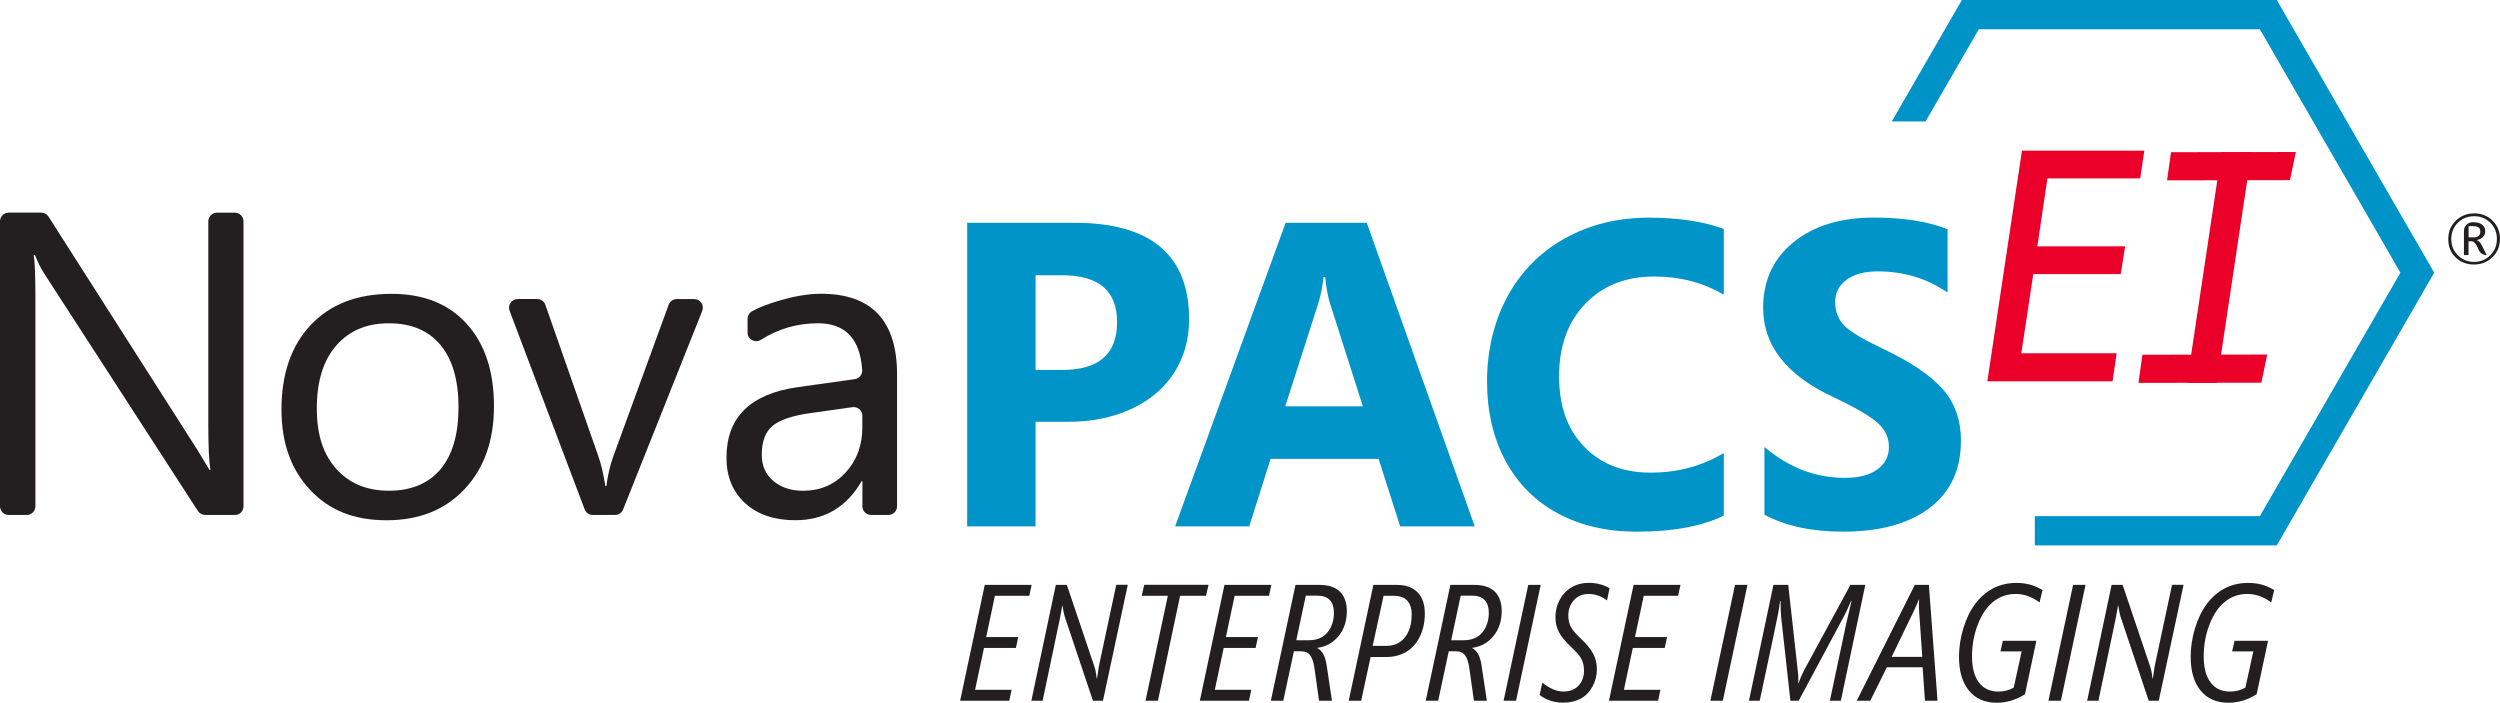 <?xml version="1.0" encoding="UTF-8"?><svg id="Layer_1" xmlns="http://www.w3.org/2000/svg" viewBox="0 0 606.56 170.5"><defs><style>.cls-1{fill:#ea0029;}.cls-1,.cls-2,.cls-3,.cls-4{stroke-width:0px;}.cls-2{fill:#231f20;}.cls-3{fill:#0093c8;}.cls-4{fill:#0094c9;}</style></defs><path class="cls-4" d="M288.5,77.52c0,4.86-1.22,9.18-3.65,12.95-2.43,3.77-5.89,6.69-10.38,8.76-4.49,2.07-9.59,3.11-15.31,3.11h-7.91v25.38h-16.59V54.05h26c18.56,0,27.85,7.83,27.85,23.48ZM271.03,78.14c0-7.57-4.42-11.35-13.25-11.35h-6.52v22.96h6.52c8.84,0,13.25-3.87,13.25-11.61Z"/><path class="cls-4" d="M357.8,127.72h-18.08l-5.24-16.39h-26.2l-5.19,16.39h-17.98l26.82-73.67h19.68l26.2,73.67ZM330.67,98.59l-7.91-24.76c-.62-1.95-1.03-4.16-1.23-6.63h-.41c-.21,2.16-.63,4.3-1.28,6.42l-8.01,24.97h18.85Z"/><path class="cls-4" d="M418.22,125.1c-5.34,2.6-12.36,3.9-21.06,3.9-7.29,0-13.69-1.48-19.19-4.44s-9.74-7.22-12.71-12.77c-2.98-5.55-4.47-11.99-4.47-19.32s1.66-14.5,4.98-20.58c3.32-6.08,7.99-10.78,14-14.1,6.01-3.32,12.77-4.98,20.27-4.98,7.09,0,13.15.91,18.19,2.72v15.98c-5-2.95-10.62-4.42-16.85-4.42-6.95,0-12.54,2.21-16.77,6.63-4.23,4.42-6.34,10.28-6.34,17.57s2.02,12.84,6.06,17.06,9.42,6.32,16.13,6.32,12.36-1.58,17.78-4.73v15.16Z"/><path class="cls-4" d="M475.76,107.01c0,6.99-2.54,12.4-7.6,16.23-5.07,3.84-12.07,5.75-21.01,5.75-7.6,0-13.96-1.37-19.06-4.11v-16.44c5.89,5,12.38,7.5,19.47,7.5,3.42,0,6.07-.68,7.94-2.05,1.87-1.37,2.8-3.19,2.8-5.45s-.9-4.16-2.7-5.81c-1.8-1.64-5.46-3.77-10.97-6.37-11.23-5.27-16.85-12.47-16.85-21.58,0-6.61,2.45-11.91,7.35-15.9,4.9-3.99,11.41-5.99,19.52-5.99,7.19,0,13.15.94,17.88,2.83v15.36c-4.97-3.42-10.62-5.14-16.95-5.14-3.19,0-5.7.68-7.55,2.03-1.85,1.35-2.77,3.16-2.77,5.42s.75,4.24,2.24,5.73c1.49,1.49,4.55,3.33,9.17,5.52,6.88,3.25,11.79,6.56,14.72,9.92,2.93,3.36,4.39,7.54,4.39,12.54Z"/><path class="cls-2" d="M56.98,124.94h-7.19c-.71,0-1.38-.36-1.77-.96L10.79,66.47c-.89-1.36-1.65-2.9-2.3-4.6h-.31c.27,1.57.41,4.93.41,10.08v50.89c0,1.16-.94,2.1-2.1,2.1H2.1c-1.16,0-2.1-.94-2.1-2.1V53.69c0-1.16.94-2.1,2.1-2.1h7.9c.72,0,1.39.37,1.77.97l36.11,56.58,2.97,4.91h.2c-.34-2.11-.51-5.71-.51-10.79v-49.56c0-1.16.94-2.1,2.1-2.1h4.34c1.16,0,2.1.94,2.1,2.1v69.15c0,1.16-.94,2.1-2.1,2.1Z"/><path class="cls-2" d="M119.85,98.55c0,8.32-2.36,15.01-7.09,20.08-4.72,5.06-11.06,7.6-19,7.6s-13.92-2.46-18.54-7.39c-4.62-4.93-6.93-11.41-6.93-19.46,0-8.66,2.37-15.51,7.11-20.54,4.74-5.03,11.27-7.55,19.59-7.55,7.78,0,13.86,2.43,18.26,7.29,4.4,4.86,6.6,11.52,6.6,19.98ZM111.25,98.85c0-6.58-1.46-11.63-4.37-15.14-2.92-3.51-7.08-5.27-12.51-5.27s-9.65,1.8-12.79,5.4c-3.14,3.6-4.71,8.67-4.71,15.22s1.58,11.18,4.73,14.71c3.15,3.53,7.41,5.29,12.76,5.29s9.63-1.74,12.53-5.22c2.9-3.48,4.35-8.47,4.35-14.99Z"/><path class="cls-2" d="M170.38,75.44l-19.2,48.18c-.32.8-1.09,1.32-1.95,1.32h-5.41c-.87,0-1.66-.54-1.97-1.36l-18.21-48.18c-.52-1.38.5-2.85,1.97-2.85h4.72c.89,0,1.69.56,1.99,1.41l12.81,36.6c.72,2.01,1.29,4.47,1.74,7.37h.26c.31-2.52.85-4.89,1.64-7.11l13.46-36.88c.3-.83,1.09-1.38,1.98-1.38h4.22c1.49,0,2.5,1.5,1.95,2.88Z"/><path class="cls-2" d="M215.52,124.94h-4.18c-1.16,0-2.1-.94-2.1-2.1v-6.08h-.2c-3.65,6.31-9.02,9.46-16.11,9.46-5.05,0-9.09-1.37-12.12-4.12-3.04-2.75-4.55-6.44-4.55-11.08,0-9.75,5.76-15.45,17.29-17.09l13.83-1.94c1.08-.15,1.88-1.11,1.81-2.2-.5-7.57-4.08-11.36-10.73-11.36-4.99,0-9.6,1.33-13.82,4-1.42.9-3.26-.08-3.26-1.75v-3.32c0-.73.37-1.42,1-1.79,1.58-.92,3.87-1.82,6.88-2.69,3.72-1.08,7.02-1.61,9.92-1.61,12.31,0,18.47,6.53,18.47,19.59v31.97c0,1.16-.94,2.1-2.1,2.1ZM209.23,100.87c0-1.28-1.13-2.26-2.4-2.08l-10.29,1.45c-4.33.61-7.37,1.65-9.11,3.1-1.74,1.45-2.61,3.79-2.61,7.03,0,2.63.94,4.73,2.81,6.32,1.87,1.59,4.28,2.38,7.21,2.38,4.16,0,7.6-1.47,10.31-4.4,2.71-2.93,4.07-6.6,4.07-11v-2.8Z"/><path class="cls-2" d="M606.56,57.95c0,1.76-.6,3.23-1.82,4.43-1.21,1.2-2.71,1.8-4.49,1.8s-3.27-.58-4.46-1.73c-1.19-1.15-1.78-2.63-1.78-4.44s.6-3.23,1.8-4.43,2.7-1.8,4.49-1.81c1.78,0,3.28.59,4.46,1.77,1.19,1.18,1.79,2.65,1.79,4.41ZM605.81,57.99c0-1.58-.53-2.89-1.6-3.95-1.07-1.05-2.38-1.58-3.92-1.58s-2.92.53-3.97,1.59c-1.05,1.06-1.58,2.37-1.58,3.94s.53,2.91,1.61,3.97c1.07,1.06,2.39,1.58,3.93,1.58s2.83-.53,3.91-1.59c1.07-1.06,1.61-2.38,1.61-3.96ZM603.32,61.9h0c-.83,0-1.58-.48-1.92-1.24l-.31-.68c-.44-.96-.91-1.44-1.42-1.44h-.74v3.35h-1.12v-5.88c0-1.16.94-2.1,2.1-2.1h.15c.91,0,1.62.19,2.14.57.52.38.77.92.77,1.6,0,.55-.17,1.02-.53,1.4s-.86.64-1.49.77v.03c.45.1.88.59,1.32,1.47l1.05,2.13ZM601.79,56.22c0-.49-.15-.83-.44-1.04-.29-.21-.76-.31-1.42-.31h-.99v2.72h1.19c1.1,0,1.65-.46,1.65-1.37Z"/><path class="cls-2" d="M249.74,144.56h-8.35l-2.12,10h7.78l-.57,2.65h-7.74l-2.16,10.15h8.86l-.57,2.65h-11.92l5.98-28.11h11.37l-.57,2.67Z"/><path class="cls-2" d="M267.62,170.01h-2.45l-6.86-20.47c-.13-.39-.31-1.25-.53-2.59h-.08l-.1.75-.51,2.69-4.12,19.62h-2.74l5.94-28.11h2.67l6.78,20.11c.09.27.19.72.29,1.32s.16,1.03.18,1.26h.08c.2-1.45.35-2.44.45-2.98l4.21-19.72h2.8l-6.02,28.11Z"/><path class="cls-2" d="M292.61,144.56h-6.29l-5.37,25.45h-3.02l5.41-25.45h-6.33l.61-2.67h15.6l-.61,2.67Z"/><path class="cls-2" d="M307.9,144.56h-8.35l-2.12,10h7.78l-.57,2.65h-7.74l-2.16,10.15h8.86l-.57,2.65h-11.92l5.98-28.11h11.37l-.57,2.67Z"/><path class="cls-2" d="M326.78,148.25c0,2.4-.67,4.43-2.01,6.07-1.34,1.64-3.05,2.59-5.13,2.85v.08c1.19.63,1.93,2.02,2.24,4.18l1.29,8.59h-3.14l-1.12-7.96c-.2-1.38-.54-2.4-1.03-3.06-.49-.65-1.22-.98-2.19-.98h-1.76l-2.57,12h-3.02l5.98-28.11h5.82c2.17,0,3.82.54,4.94,1.62s1.69,2.66,1.69,4.73ZM323.64,148.7c0-2.78-1.36-4.18-4.08-4.18h-2.74l-2.31,10.82h3.08c1.21,0,2.27-.26,3.18-.79.9-.53,1.61-1.33,2.12-2.39.51-1.07.76-2.22.76-3.46Z"/><path class="cls-2" d="M345.7,148.78c0,2.13-.4,4.02-1.21,5.67-.8,1.65-1.9,2.89-3.29,3.71-1.39.83-3.05,1.25-4.97,1.25h-3.69l-2.29,10.61h-3.02l5.98-28.11h5.74c2.13,0,3.79.6,4.97,1.79,1.18,1.2,1.77,2.89,1.77,5.09ZM342.52,149.17c0-1.5-.36-2.65-1.08-3.43-.72-.78-1.78-1.18-3.18-1.18h-2.57l-2.65,12.15h3.29c1.33,0,2.46-.32,3.37-.97.91-.65,1.61-1.54,2.09-2.67.48-1.13.71-2.43.71-3.91Z"/><path class="cls-2" d="M364.36,148.25c0,2.4-.67,4.43-2.01,6.07-1.34,1.64-3.05,2.59-5.13,2.85v.08c1.19.63,1.93,2.02,2.24,4.18l1.29,8.59h-3.14l-1.12-7.96c-.2-1.38-.54-2.4-1.03-3.06-.49-.65-1.22-.98-2.19-.98h-1.76l-2.57,12h-3.02l5.98-28.11h5.82c2.17,0,3.82.54,4.94,1.62s1.69,2.66,1.69,4.73ZM361.22,148.7c0-2.78-1.36-4.18-4.08-4.18h-2.74l-2.31,10.82h3.08c1.21,0,2.27-.26,3.18-.79.9-.53,1.61-1.33,2.12-2.39.51-1.07.76-2.22.76-3.46Z"/><path class="cls-2" d="M367.83,170.01h-3.02l5.98-28.11h3.02l-5.98,28.11Z"/><path class="cls-2" d="M389.9,145.68c-1.39-1.04-2.88-1.57-4.49-1.57-1.44,0-2.61.5-3.53,1.5-.92,1-1.37,2.25-1.37,3.75,0,.99.19,1.87.57,2.64s1.18,1.72,2.39,2.87c1.42,1.31,2.44,2.54,3.06,3.71s.92,2.42.92,3.75c0,1.53-.36,2.95-1.08,4.26s-1.68,2.29-2.89,2.93c-1.21.64-2.6.96-4.19.96-2.2,0-4.11-.62-5.74-1.86l.65-3c1.78,1.44,3.5,2.16,5.17,2.16,1.05,0,1.93-.22,2.66-.66.73-.44,1.29-1.03,1.69-1.78.4-.75.6-1.61.6-2.58,0-.71-.08-1.34-.25-1.91-.17-.57-.43-1.11-.79-1.63-.36-.52-1.01-1.22-1.95-2.11-1.53-1.42-2.57-2.69-3.12-3.79s-.82-2.28-.82-3.52c0-1.54.34-2.96,1.02-4.25.68-1.29,1.63-2.31,2.86-3.04,1.23-.73,2.63-1.1,4.19-1.1,1.9,0,3.58.44,5.06,1.31l-.61,2.94Z"/><path class="cls-2" d="M407.16,144.56h-8.35l-2.12,10h7.78l-.57,2.65h-7.74l-2.16,10.15h8.86l-.57,2.65h-11.92l5.98-28.11h11.37l-.57,2.67Z"/><path class="cls-2" d="M418,170.01h-3.02l5.98-28.11h3.02l-5.98,28.11Z"/><path class="cls-2" d="M446.66,170.01h-2.69l4-18.84,1.25-5.33h-.12c-.77,1.79-1.31,2.95-1.61,3.49l-11.08,20.68h-2.02l-2.24-20.31c-.09-.82-.14-2.11-.14-3.86h-.12c-.13,1.02-.29,2.03-.47,3.03-.18,1-1.67,8.05-4.47,21.14h-2.61l5.94-28.11h3.59l2.31,20.8c.09.48.14,1.27.14,2.35l-.04.71h.08c.39-1.12.86-2.2,1.39-3.21l11.21-20.64h3.61l-5.94,28.11Z"/><path class="cls-2" d="M467.04,170.01l-.57-8.12h-8.67l-4.02,8.12h-3.29l14.09-28.11h3.41l2.1,28.11h-3.06ZM465.57,146.88l.06-1.39h-.08l-.92,2.16-5.67,11.72h7.43l-.8-11.61-.02-.88Z"/><path class="cls-2" d="M494.82,146.15c-1.82-1.36-3.75-2.04-5.78-2.04s-3.82.62-5.39,1.86c-1.57,1.24-2.83,3.08-3.77,5.53-.95,2.44-1.42,5.03-1.42,7.74s.54,4.81,1.64,6.3c1.09,1.5,2.68,2.25,4.77,2.25,1.33,0,2.57-.32,3.71-.96l1.92-8.78h-5.14l.57-2.57h8.14l-2.76,12.96c-2.17,1.37-4.46,2.06-6.86,2.06-2.9,0-5.15-.99-6.75-2.96-1.6-1.97-2.4-4.69-2.4-8.14,0-2.35.35-4.68,1.05-6.97.7-2.29,1.65-4.26,2.86-5.89,1.21-1.63,2.66-2.89,4.35-3.78s3.58-1.33,5.66-1.33c1.11,0,2.16.12,3.14.36.98.24,2.05.7,3.21,1.36l-.72,3Z"/><path class="cls-2" d="M500.02,170.01h-3.02l5.98-28.11h3.02l-5.98,28.11Z"/><path class="cls-2" d="M523.78,170.01h-2.45l-6.86-20.47c-.13-.39-.31-1.25-.53-2.59h-.08l-.1.75-.51,2.69-4.12,19.62h-2.74l5.94-28.11h2.67l6.78,20.11c.09.27.19.72.29,1.32s.16,1.03.18,1.26h.08c.2-1.45.35-2.44.45-2.98l4.21-19.72h2.8l-6.02,28.11Z"/><path class="cls-2" d="M551.03,146.15c-1.82-1.36-3.75-2.04-5.78-2.04s-3.82.62-5.39,1.86c-1.57,1.24-2.83,3.08-3.77,5.53-.95,2.44-1.42,5.03-1.42,7.74s.54,4.81,1.64,6.3c1.09,1.5,2.68,2.25,4.77,2.25,1.33,0,2.57-.32,3.71-.96l1.92-8.78h-5.14l.57-2.57h8.14l-2.76,12.96c-2.17,1.37-4.46,2.06-6.86,2.06-2.9,0-5.15-.99-6.75-2.96-1.6-1.97-2.4-4.69-2.4-8.14,0-2.35.35-4.68,1.05-6.97.7-2.29,1.65-4.26,2.86-5.89,1.21-1.63,2.66-2.89,4.35-3.78s3.58-1.33,5.66-1.33c1.11,0,2.16.12,3.14.36.98.24,2.05.7,3.21,1.36l-.72,3Z"/><path class="cls-3" d="M552.4,0h-76.4l-17.01,29.47h8.2l12.91-22.37h68.2l34.1,59.06-34.1,59.06h-54.61v7.1h58.71l38.2-66.16L552.4,0Z"/><path class="cls-1" d="M520.26,36.56l-.99,6.73h-22.52l-2.44,16.47h21.3l-1.07,6.73h-21.22l-2.9,19.22h23.13l-.99,6.81h-30.38l8.4-55.97h29.7Z"/><path class="cls-1" d="M546.25,36.93l-8.4,55.97h-7.25l8.4-55.97h7.25Z"/><path class="cls-1" d="M555.6,43.71l-29.82.05.96-6.83,30.28-.05-1.42,6.83Z"/><path class="cls-1" d="M548.66,92.85l-29.82.05.96-6.83,30.28-.05-1.42,6.83Z"/></svg>